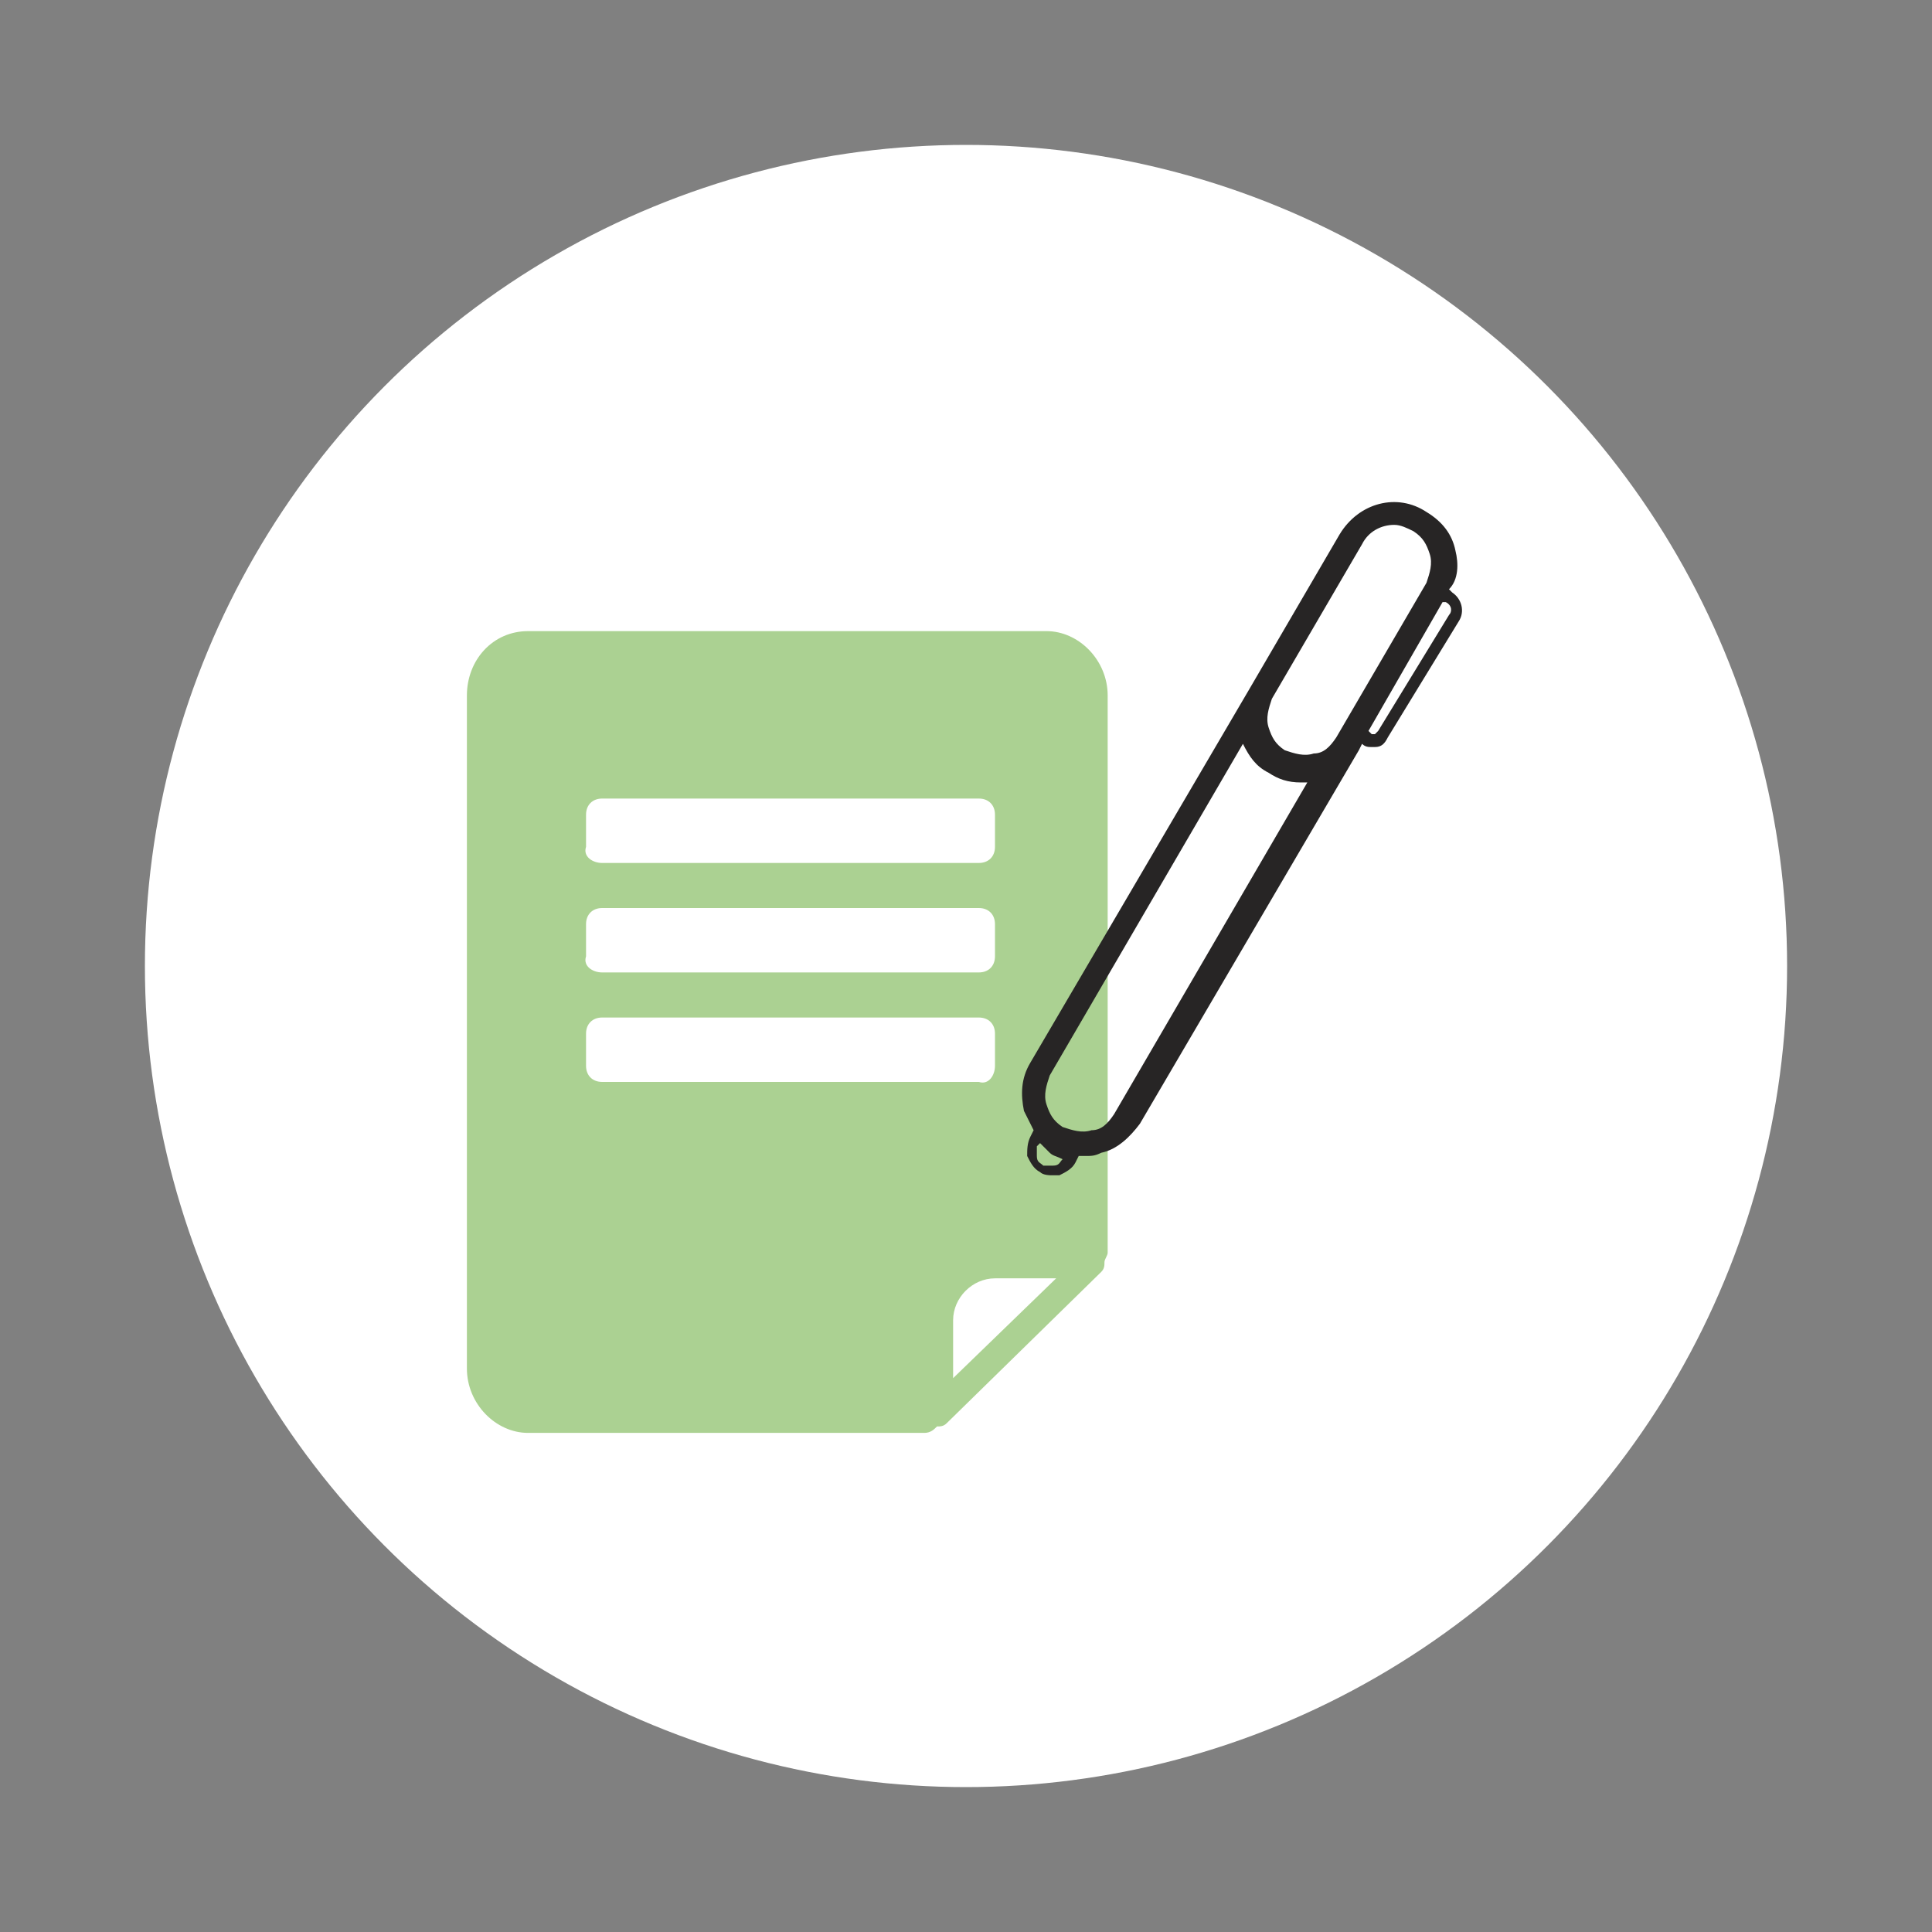 <?xml version="1.0" encoding="utf-8"?>
<!-- Generator: Adobe Illustrator 28.2.0, SVG Export Plug-In . SVG Version: 6.00 Build 0)  -->
<svg version="1.1" id="Calque_1" xmlns="http://www.w3.org/2000/svg" xmlns:xlink="http://www.w3.org/1999/xlink" x="0px" y="0px"
	 viewBox="0 0 60 60" style="enable-background:new 0 0 60 60;" xml:space="preserve">
<rect x="0" y="0" width="60" height="60" fill="#808080" stroke="none"/>
<style type="text/css">
	.st0{fill:#FFFFFF;}
	.st1{fill:#ABD192;}
	.st2{fill:#272525;}
</style>
<circle class="st0" cx="30" cy="30" r="25.5"/>
<g>
	<g id="XMLID_493_">
		<path id="XMLID_4302_" class="st1" d="M29.1,44.3L29.1,44.3c0.1,0,0.2,0,0.3-0.1l4.8-4.7c0.1-0.1,0.1-0.2,0.1-0.3s0.1-0.2,0.1-0.3
			V21.6c0-1.1-0.9-2-1.9-2H16.4c-1.1,0-1.9,0.9-1.9,2v20.9c0,1.1,0.9,2,1.9,2h12.3C28.9,44.5,29,44.4,29.1,44.3z M29.6,42.8V41
			c0-0.7,0.6-1.3,1.3-1.3h1.9L29.6,42.8z"/>
		<path id="XMLID_4299_" class="st0" d="M18.7,26.8h11.7c0.3,0,0.5-0.2,0.5-0.5v-1c0-0.3-0.2-0.5-0.5-0.5H18.7
			c-0.3,0-0.5,0.2-0.5,0.5v1C18.1,26.6,18.4,26.8,18.7,26.8z"/>
		<path id="XMLID_4296_" class="st0" d="M18.7,30.2h11.7c0.3,0,0.5-0.2,0.5-0.5v-1c0-0.3-0.2-0.5-0.5-0.5H18.7
			c-0.3,0-0.5,0.2-0.5,0.5v1C18.1,30,18.4,30.2,18.7,30.2z"/>
		<path id="XMLID_4293_" class="st0" d="M30.9,33.1v-1c0-0.3-0.2-0.5-0.5-0.5H18.7c-0.3,0-0.5,0.2-0.5,0.5v1c0,0.3,0.2,0.5,0.5,0.5
			h11.7C30.7,33.7,30.9,33.4,30.9,33.1z"/>
	</g>
	<g id="XMLID_423_">
		<path id="XMLID_2705_" class="st2" d="M45.2,17.1c-0.1-0.5-0.4-0.9-0.9-1.2c-0.9-0.6-2.1-0.3-2.7,0.7l-2.8,4.8l0,0l0,0L32,33
			c-0.3,0.5-0.3,1-0.2,1.5c0.1,0.2,0.2,0.4,0.3,0.6L32,35.3c-0.1,0.2-0.1,0.4-0.1,0.6c0.1,0.2,0.2,0.4,0.4,0.5
			c0.1,0.1,0.3,0.1,0.4,0.1c0.1,0,0.1,0,0.2,0c0.2-0.1,0.4-0.2,0.5-0.4l0.1-0.2c0.1,0,0.1,0,0.2,0c0.2,0,0.3,0,0.5-0.1
			c0.5-0.1,0.9-0.5,1.2-0.9l6.8-11.6l0,0l0,0l0.1-0.2l0,0c0.1,0.1,0.2,0.1,0.3,0.1h0.1c0.2,0,0.3-0.1,0.4-0.3l0,0l2.2-3.6
			c0.2-0.3,0.1-0.7-0.2-0.9L45,18.3C45.3,18,45.3,17.5,45.2,17.1z M33,36L33,36c-0.1,0.1-0.1,0.2-0.3,0.2c-0.1,0-0.2,0-0.3,0
			c-0.1-0.1-0.2-0.1-0.2-0.3c0-0.1,0-0.2,0-0.3l0.1-0.1c0.1,0.1,0.2,0.2,0.3,0.3S32.8,35.9,33,36L33,36z M34.6,34.6L34.6,34.6
			c-0.2,0.3-0.4,0.5-0.7,0.5c-0.3,0.1-0.6,0-0.9-0.1c-0.3-0.2-0.4-0.4-0.5-0.7s0-0.6,0.1-0.9l6-10.3c0.2,0.4,0.4,0.7,0.8,0.9
			c0.3,0.2,0.6,0.3,1,0.3c0.1,0,0.1,0,0.2,0L34.6,34.6z M41.5,22.9c-0.2,0.3-0.4,0.5-0.7,0.5c-0.3,0.1-0.6,0-0.9-0.1
			c-0.3-0.2-0.4-0.4-0.5-0.7c-0.1-0.3,0-0.6,0.1-0.9l2.8-4.8c0.2-0.4,0.6-0.6,1-0.6c0.2,0,0.4,0.1,0.6,0.2c0.3,0.2,0.4,0.4,0.5,0.7
			c0.1,0.3,0,0.6-0.1,0.9L41.5,22.9z M45,19.1l-2.2,3.6l-0.1,0.1h-0.1c0,0,0,0-0.1-0.1l2.3-4h0.1C45.1,18.8,45.1,19,45,19.1z"/>
	</g>
</g>
</svg>
